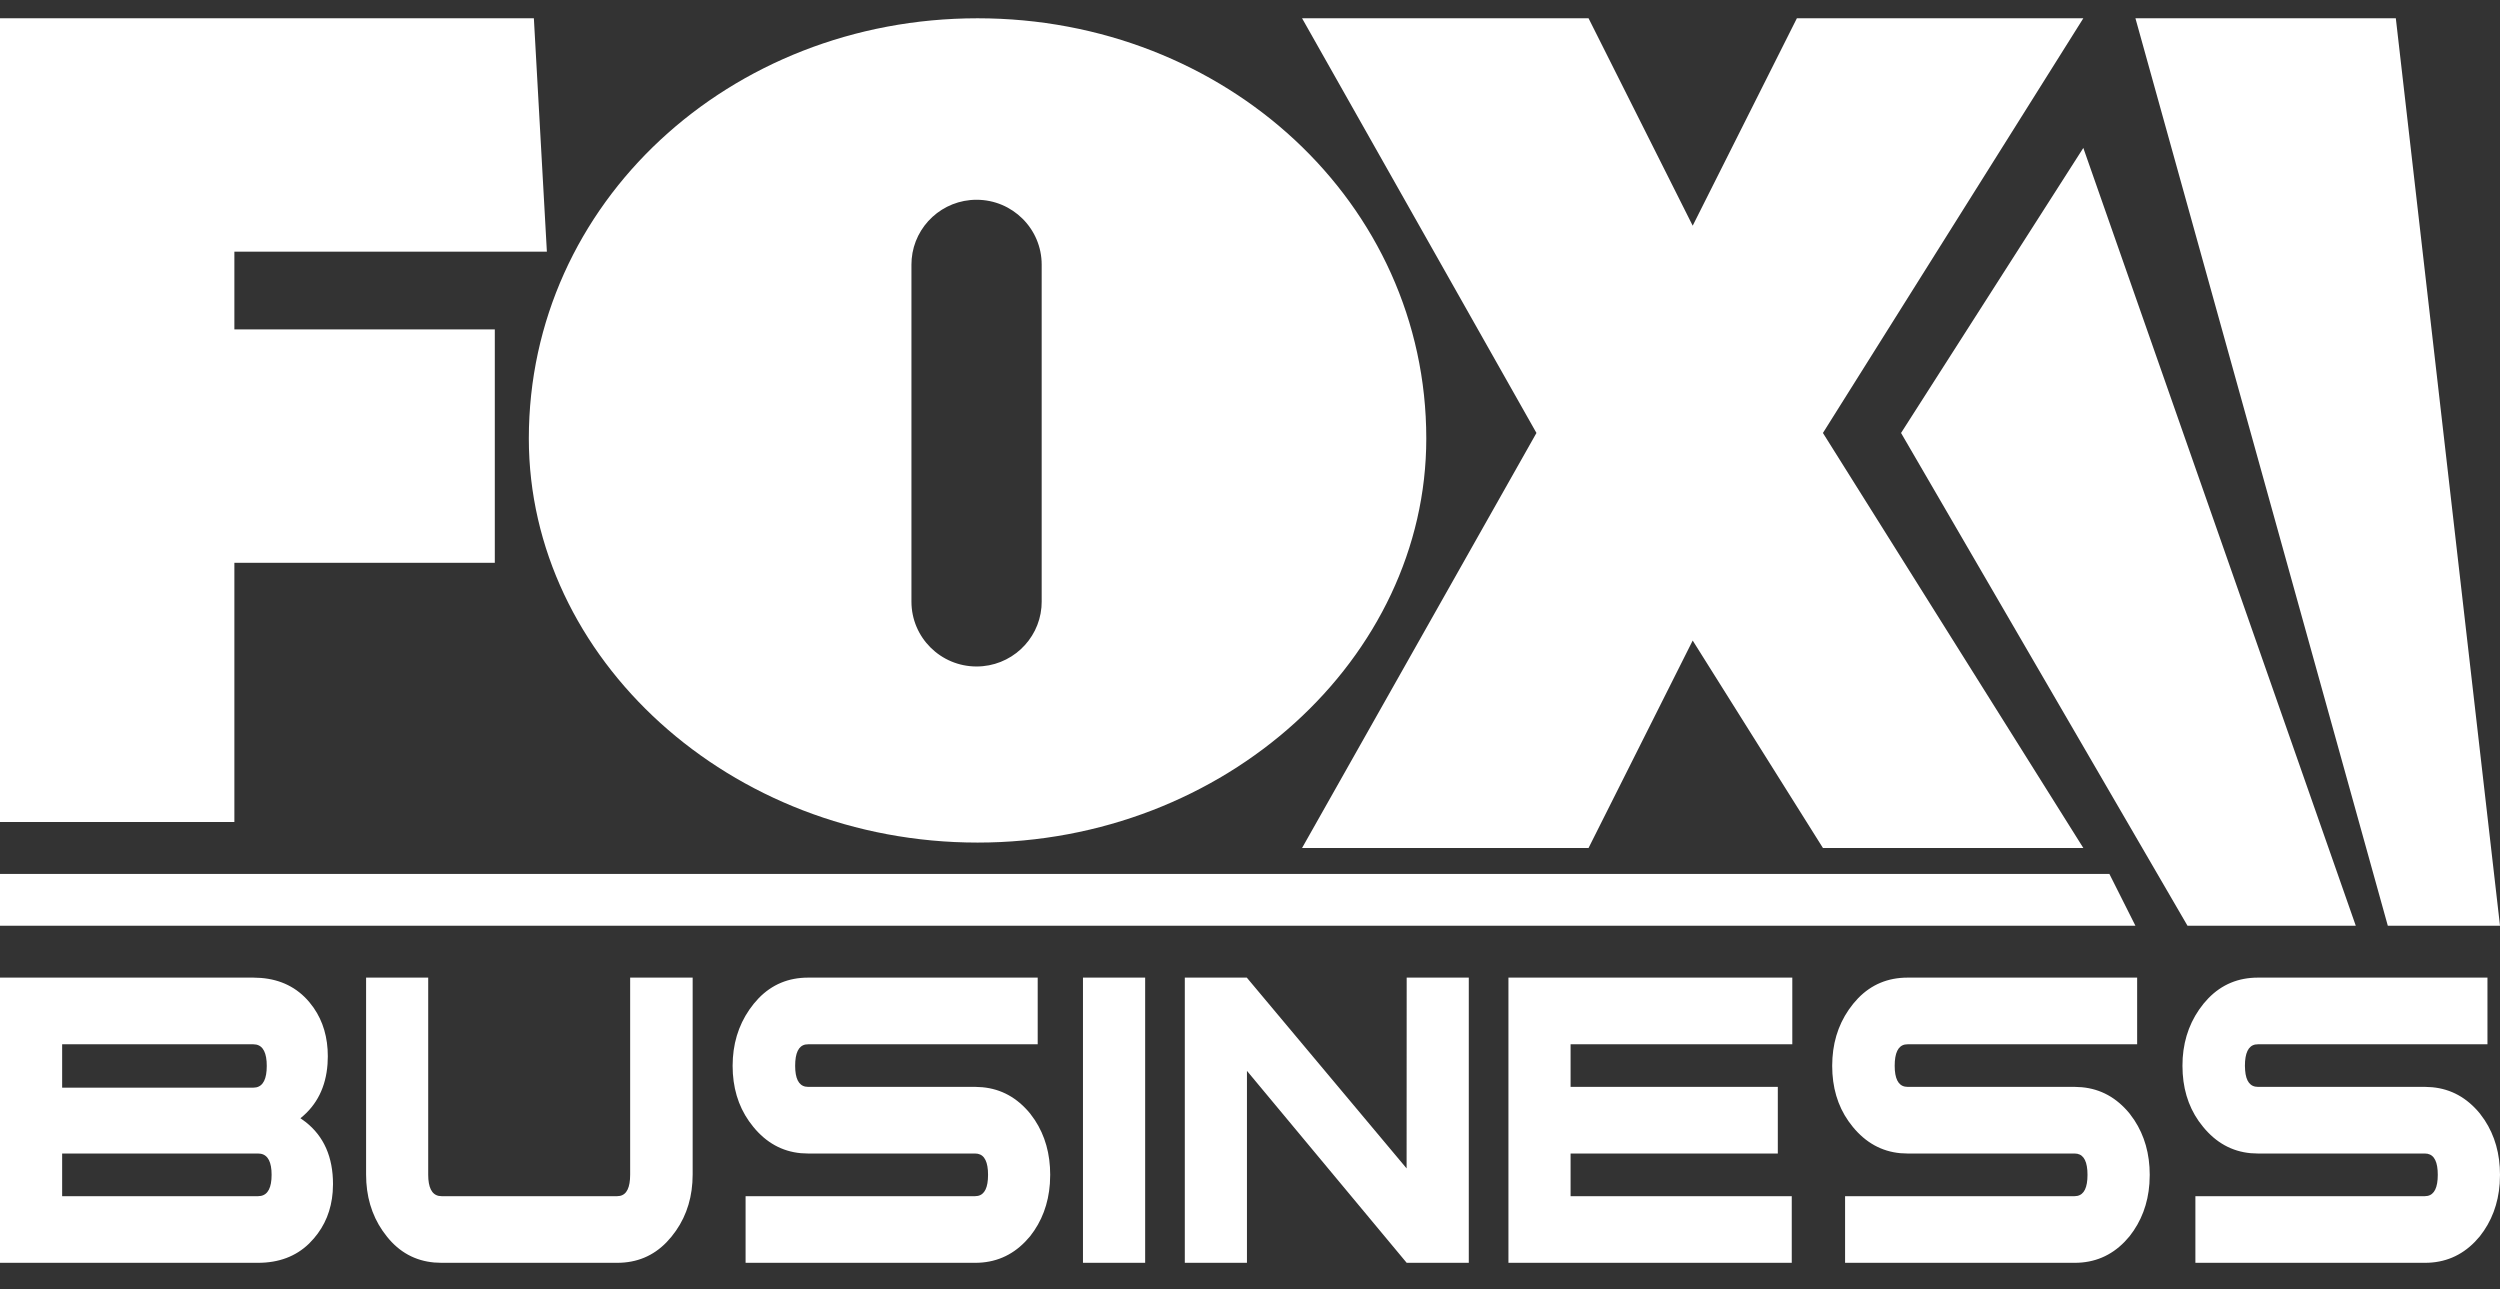 <?xml version="1.0" encoding="UTF-8"?>
<svg width="64px" height="33px" viewBox="0 0 64 33" version="1.1" xmlns="http://www.w3.org/2000/svg" xmlns:xlink="http://www.w3.org/1999/xlink">
    <rect x="0" y="0" width="64" height="33" fill="#333333" stroke="none"/>
    <!-- Generator: sketchtool 57.1 (101010) - https://sketch.com -->
    <title>179740B4-8E08-4139-B56A-ADB99E413C7B</title>
    <desc>Created with sketchtool.</desc>
    <g id="Page---Home" stroke="none" stroke-width="1" fill="none" fill-rule="evenodd">
        <g id="Home---1024---C" transform="translate(-16, -577)" fill="#FFFFFF" fill-rule="nonzero">
            <g id="header-header/1024-(expanded)">
                <g id="1024" transform="translate(16, 196.14)">
                    <g id="footer" transform="translate(0, 381.328)">
                        <g id="logo-logo/fox-business-1-color">
                            <path d="M63.679,24.559 L63.679,26.266 L57.802,26.266 L57.732,26.272 C57.558,26.308 57.47,26.488 57.47,26.816 L57.47,26.816 L57.475,26.93 C57.496,27.214 57.606,27.356 57.803,27.356 L57.803,27.356 L62.08,27.356 L62.265,27.365 C62.747,27.41 63.153,27.634 63.484,28.037 L63.484,28.037 L63.605,28.204 C63.868,28.604 64,29.071 64,29.608 L64,29.608 L63.992,29.834 C63.954,30.351 63.785,30.8 63.484,31.181 L63.484,31.181 L63.357,31.323 C63.007,31.681 62.582,31.86 62.08,31.86 L62.08,31.86 L56.202,31.86 L56.202,30.154 L62.077,30.154 L62.146,30.147 C62.32,30.111 62.407,29.932 62.407,29.608 L62.407,29.608 L62.403,29.493 C62.382,29.205 62.273,29.062 62.077,29.062 L62.077,29.062 L57.803,29.062 L57.618,29.054 C57.135,29.009 56.729,28.783 56.4,28.38 L56.4,28.38 L56.288,28.234 C56.009,27.836 55.871,27.364 55.871,26.816 L55.871,26.816 L55.877,26.614 C55.913,26.085 56.09,25.623 56.411,25.226 L56.411,25.226 L56.536,25.086 C56.879,24.734 57.301,24.559 57.803,24.559 L57.803,24.559 L63.679,24.559 Z M54.711,24.559 L54.711,26.266 L48.835,26.266 L48.765,26.272 C48.591,26.308 48.504,26.488 48.504,26.816 L48.504,26.816 L48.508,26.93 C48.53,27.214 48.639,27.356 48.835,27.356 L48.835,27.356 L53.112,27.356 L53.297,27.365 C53.78,27.41 54.185,27.634 54.516,28.037 L54.516,28.037 L54.637,28.204 C54.9,28.604 55.033,29.071 55.033,29.608 L55.033,29.608 L55.025,29.834 C54.987,30.351 54.817,30.8 54.516,31.181 L54.516,31.181 L54.389,31.323 C54.04,31.681 53.615,31.86 53.113,31.86 L53.113,31.86 L47.234,31.86 L47.234,30.154 L53.11,30.154 L53.179,30.147 C53.354,30.111 53.44,29.932 53.44,29.608 L53.44,29.608 L53.436,29.493 C53.414,29.205 53.307,29.062 53.11,29.062 L53.11,29.062 L48.835,29.062 L48.65,29.054 C48.168,29.009 47.762,28.783 47.432,28.38 L47.432,28.38 L47.321,28.234 C47.042,27.836 46.904,27.364 46.904,26.816 L46.904,26.816 L46.911,26.614 C46.946,26.085 47.122,25.623 47.444,25.226 L47.444,25.226 L47.568,25.086 C47.91,24.734 48.333,24.559 48.835,24.559 L48.835,24.559 L54.711,24.559 Z M45.883,24.559 L45.883,26.266 L40.207,26.266 L40.207,27.356 L45.512,27.356 L45.512,29.062 L40.207,29.062 L40.207,30.154 L45.869,30.154 L45.869,31.86 L38.616,31.86 L38.616,24.559 L45.883,24.559 Z M31.918,24.559 L36.009,29.443 L36.011,24.559 L37.601,24.559 L37.601,31.86 L36.011,31.86 L31.922,26.946 L31.922,31.86 L30.331,31.86 L30.331,24.559 L31.918,24.559 Z M29.316,24.559 L29.316,31.86 L27.724,31.86 L27.724,24.559 L29.316,24.559 Z M26.565,24.559 L26.565,26.266 L20.687,26.266 L20.617,26.272 C20.443,26.308 20.356,26.488 20.356,26.816 L20.356,26.816 L20.36,26.93 C20.382,27.214 20.491,27.356 20.688,27.356 L20.688,27.356 L24.966,27.356 L25.15,27.365 C25.633,27.41 26.039,27.634 26.37,28.037 L26.37,28.037 L26.491,28.204 C26.754,28.604 26.885,29.071 26.885,29.608 L26.885,29.608 L26.877,29.834 C26.839,30.351 26.671,30.8 26.37,31.181 L26.37,31.181 L26.242,31.323 C25.893,31.681 25.467,31.86 24.966,31.86 L24.966,31.86 L19.087,31.86 L19.087,30.154 L24.963,30.154 L25.033,30.147 C25.208,30.111 25.294,29.932 25.294,29.608 L25.294,29.608 L25.29,29.493 C25.268,29.205 25.16,29.062 24.963,29.062 L24.963,29.062 L20.688,29.062 L20.503,29.054 C20.02,29.009 19.614,28.783 19.285,28.38 L19.285,28.38 L19.174,28.234 C18.895,27.836 18.755,27.364 18.755,26.816 L18.755,26.816 L18.762,26.614 C18.798,26.085 18.977,25.623 19.298,25.226 L19.298,25.226 L19.422,25.086 C19.764,24.734 20.186,24.559 20.688,24.559 L20.688,24.559 L26.565,24.559 Z M10.962,24.559 L10.962,29.601 L10.966,29.717 C10.989,30.01 11.102,30.154 11.306,30.154 L11.306,30.154 L15.8,30.154 L15.87,30.147 C16.046,30.111 16.132,29.93 16.132,29.601 L16.132,29.601 L16.132,24.559 L17.732,24.559 L17.732,29.601 L17.725,29.803 C17.69,30.333 17.512,30.798 17.189,31.192 L17.189,31.192 L17.065,31.332 C16.724,31.684 16.303,31.86 15.8,31.86 L15.8,31.86 L11.303,31.86 L11.116,31.852 C10.627,31.808 10.225,31.588 9.908,31.192 L9.908,31.192 L9.795,31.041 C9.511,30.629 9.372,30.147 9.372,29.601 L9.372,29.601 L9.372,24.559 L10.962,24.559 Z M6.486,24.559 L6.681,24.567 C7.19,24.608 7.602,24.812 7.916,25.183 L7.916,25.183 L8.028,25.329 C8.271,25.678 8.392,26.092 8.392,26.572 L8.392,26.572 L8.385,26.771 C8.343,27.357 8.113,27.821 7.691,28.159 L7.691,28.159 L7.824,28.255 C8.291,28.622 8.525,29.152 8.525,29.846 L8.525,29.846 L8.517,30.048 C8.481,30.509 8.32,30.907 8.034,31.237 L8.034,31.237 L7.912,31.368 C7.575,31.695 7.139,31.86 6.606,31.86 L6.606,31.86 L0,31.86 L0,24.559 L6.486,24.559 Z M6.608,29.062 L1.591,29.062 L1.591,30.154 L6.608,30.154 L6.68,30.147 C6.861,30.111 6.953,29.932 6.953,29.608 L6.953,29.608 L6.949,29.493 C6.926,29.206 6.811,29.062 6.608,29.062 L6.608,29.062 Z M6.486,26.266 L1.591,26.266 L1.591,27.376 L6.486,27.376 L6.558,27.369 C6.738,27.332 6.829,27.15 6.829,26.82 L6.829,26.82 L6.825,26.704 C6.802,26.411 6.689,26.266 6.486,26.266 L6.486,26.266 Z M61.333,0 L64,23.231 L61.128,23.231 L54.667,0 L61.333,0 Z M53.333,3.319 L60.308,23.231 L56,23.231 L48.667,10.616 L53.333,3.319 Z M54,21.904 L54.667,23.231 L0,23.231 L0,21.904 L54,21.904 Z M40.667,0 L43.333,5.31 L46,0 L53.333,0 L46.667,10.616 L53.333,21.24 L46.667,21.24 L43.333,15.93 L40.667,21.24 L33.333,21.24 L39.333,10.616 L33.333,0 L40.667,0 Z M25.026,0 C31.369,0 36.513,4.724 36.513,10.758 C36.513,16.38 31.369,21.102 25.026,21.102 C18.681,21.102 13.538,16.38 13.538,10.758 C13.538,4.724 18.681,0 25.026,0 Z M13.667,0 L14,5.974 L6,5.974 L6,7.965 L12.667,7.965 L12.667,13.939 L6,13.939 L6,20.576 L0,20.576 L0,0 L13.667,0 Z M25,4.646 C24.128,4.646 23.412,5.313 23.339,6.162 L23.333,6.306 L23.333,14.934 C23.333,15.851 24.08,16.594 25,16.594 C25.872,16.594 26.588,15.927 26.661,15.078 L26.667,14.934 L26.667,6.306 C26.667,5.389 25.92,4.646 25,4.646 Z" id="fox-business"></path>
                        </g>
                    </g>
                </g>
            </g>
        </g>
    </g>
</svg>